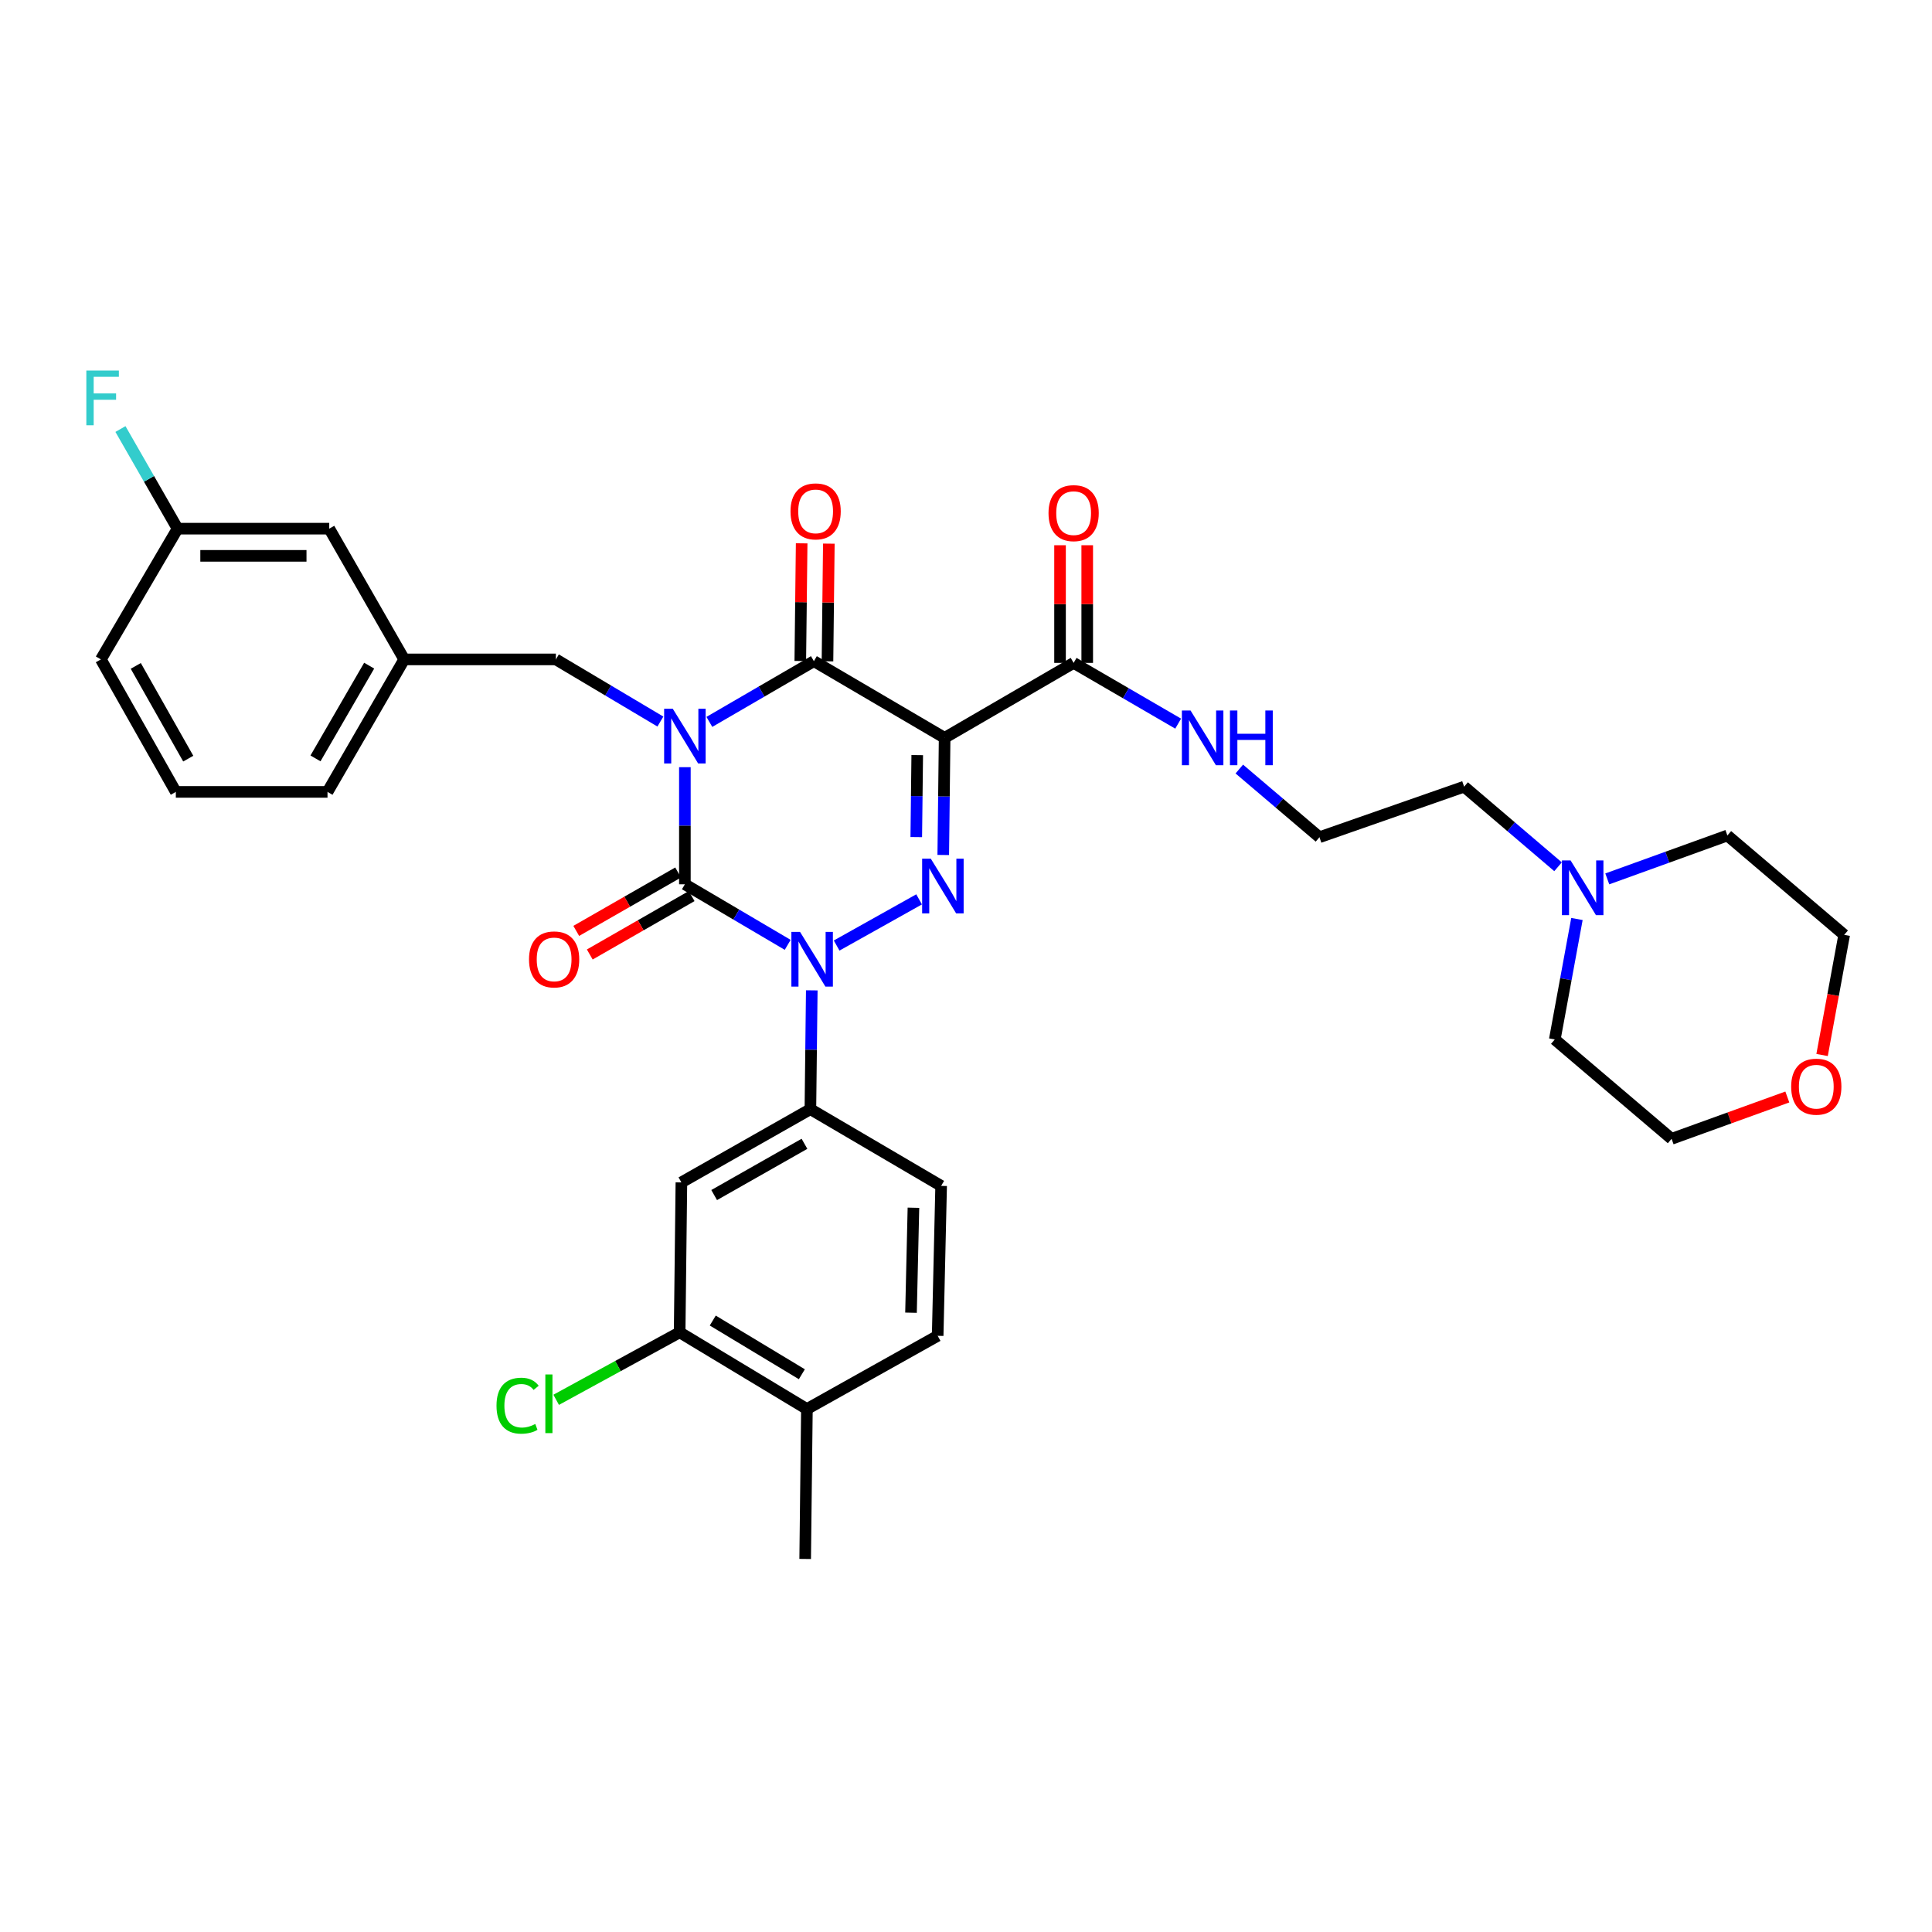 <?xml version='1.0' encoding='iso-8859-1'?>
<svg version='1.1' baseProfile='full'
              xmlns='http://www.w3.org/2000/svg'
                      xmlns:rdkit='http://www.rdkit.org/xml'
                      xmlns:xlink='http://www.w3.org/1999/xlink'
                  xml:space='preserve'
width='1000px' height='1000px' viewBox='0 0 1000 1000'>
<!-- END OF HEADER -->
<rect style='opacity:1.0;fill:#FFFFFF;stroke:none' width='1000' height='1000' x='0' y='0'> </rect>
<path class='bond-0' d='M 354.494,397.092 L 354.494,427.399' style='fill:none;fill-rule:evenodd;stroke:#0000FF;stroke-width:6px;stroke-linecap:butt;stroke-linejoin:miter;stroke-opacity:1' />
<path class='bond-0' d='M 354.494,427.399 L 354.494,457.707' style='fill:none;fill-rule:evenodd;stroke:#000000;stroke-width:6px;stroke-linecap:butt;stroke-linejoin:miter;stroke-opacity:1' />
<path class='bond-1' d='M 367.165,373.652 L 394.216,357.933' style='fill:none;fill-rule:evenodd;stroke:#0000FF;stroke-width:6px;stroke-linecap:butt;stroke-linejoin:miter;stroke-opacity:1' />
<path class='bond-1' d='M 394.216,357.933 L 421.267,342.214' style='fill:none;fill-rule:evenodd;stroke:#000000;stroke-width:6px;stroke-linecap:butt;stroke-linejoin:miter;stroke-opacity:1' />
<path class='bond-2' d='M 341.812,373.473 L 314.767,357.39' style='fill:none;fill-rule:evenodd;stroke:#0000FF;stroke-width:6px;stroke-linecap:butt;stroke-linejoin:miter;stroke-opacity:1' />
<path class='bond-2' d='M 314.767,357.39 L 287.722,341.307' style='fill:none;fill-rule:evenodd;stroke:#000000;stroke-width:6px;stroke-linecap:butt;stroke-linejoin:miter;stroke-opacity:1' />
<path class='bond-3' d='M 354.494,457.707 L 381.102,473.381' style='fill:none;fill-rule:evenodd;stroke:#000000;stroke-width:6px;stroke-linecap:butt;stroke-linejoin:miter;stroke-opacity:1' />
<path class='bond-3' d='M 381.102,473.381 L 407.709,489.055' style='fill:none;fill-rule:evenodd;stroke:#0000FF;stroke-width:6px;stroke-linecap:butt;stroke-linejoin:miter;stroke-opacity:1' />
<path class='bond-4' d='M 350.995,451.603 L 324.631,466.718' style='fill:none;fill-rule:evenodd;stroke:#000000;stroke-width:6px;stroke-linecap:butt;stroke-linejoin:miter;stroke-opacity:1' />
<path class='bond-4' d='M 324.631,466.718 L 298.266,481.832' style='fill:none;fill-rule:evenodd;stroke:#FF0000;stroke-width:6px;stroke-linecap:butt;stroke-linejoin:miter;stroke-opacity:1' />
<path class='bond-4' d='M 357.994,463.811 L 331.629,478.926' style='fill:none;fill-rule:evenodd;stroke:#000000;stroke-width:6px;stroke-linecap:butt;stroke-linejoin:miter;stroke-opacity:1' />
<path class='bond-4' d='M 331.629,478.926 L 305.265,494.04' style='fill:none;fill-rule:evenodd;stroke:#FF0000;stroke-width:6px;stroke-linecap:butt;stroke-linejoin:miter;stroke-opacity:1' />
<path class='bond-5' d='M 420.173,512.607 L 419.817,543.357' style='fill:none;fill-rule:evenodd;stroke:#0000FF;stroke-width:6px;stroke-linecap:butt;stroke-linejoin:miter;stroke-opacity:1' />
<path class='bond-5' d='M 419.817,543.357 L 419.461,574.107' style='fill:none;fill-rule:evenodd;stroke:#000000;stroke-width:6px;stroke-linecap:butt;stroke-linejoin:miter;stroke-opacity:1' />
<path class='bond-6' d='M 433.039,489.408 L 475.723,465.51' style='fill:none;fill-rule:evenodd;stroke:#0000FF;stroke-width:6px;stroke-linecap:butt;stroke-linejoin:miter;stroke-opacity:1' />
<path class='bond-7' d='M 488.227,442.537 L 488.583,412.225' style='fill:none;fill-rule:evenodd;stroke:#0000FF;stroke-width:6px;stroke-linecap:butt;stroke-linejoin:miter;stroke-opacity:1' />
<path class='bond-7' d='M 488.583,412.225 L 488.938,381.913' style='fill:none;fill-rule:evenodd;stroke:#000000;stroke-width:6px;stroke-linecap:butt;stroke-linejoin:miter;stroke-opacity:1' />
<path class='bond-7' d='M 474.263,433.278 L 474.511,412.06' style='fill:none;fill-rule:evenodd;stroke:#0000FF;stroke-width:6px;stroke-linecap:butt;stroke-linejoin:miter;stroke-opacity:1' />
<path class='bond-7' d='M 474.511,412.06 L 474.76,390.842' style='fill:none;fill-rule:evenodd;stroke:#000000;stroke-width:6px;stroke-linecap:butt;stroke-linejoin:miter;stroke-opacity:1' />
<path class='bond-8' d='M 488.938,381.913 L 555.71,343.113' style='fill:none;fill-rule:evenodd;stroke:#000000;stroke-width:6px;stroke-linecap:butt;stroke-linejoin:miter;stroke-opacity:1' />
<path class='bond-9' d='M 488.938,381.913 L 421.267,342.214' style='fill:none;fill-rule:evenodd;stroke:#000000;stroke-width:6px;stroke-linecap:butt;stroke-linejoin:miter;stroke-opacity:1' />
<path class='bond-10' d='M 428.302,342.296 L 428.655,311.842' style='fill:none;fill-rule:evenodd;stroke:#000000;stroke-width:6px;stroke-linecap:butt;stroke-linejoin:miter;stroke-opacity:1' />
<path class='bond-10' d='M 428.655,311.842 L 429.008,281.388' style='fill:none;fill-rule:evenodd;stroke:#FF0000;stroke-width:6px;stroke-linecap:butt;stroke-linejoin:miter;stroke-opacity:1' />
<path class='bond-10' d='M 414.231,342.133 L 414.584,311.679' style='fill:none;fill-rule:evenodd;stroke:#000000;stroke-width:6px;stroke-linecap:butt;stroke-linejoin:miter;stroke-opacity:1' />
<path class='bond-10' d='M 414.584,311.679 L 414.937,281.225' style='fill:none;fill-rule:evenodd;stroke:#FF0000;stroke-width:6px;stroke-linecap:butt;stroke-linejoin:miter;stroke-opacity:1' />
<path class='bond-11' d='M 806.439,448.634 L 782.136,427.907' style='fill:none;fill-rule:evenodd;stroke:#0000FF;stroke-width:6px;stroke-linecap:butt;stroke-linejoin:miter;stroke-opacity:1' />
<path class='bond-11' d='M 782.136,427.907 L 757.833,407.181' style='fill:none;fill-rule:evenodd;stroke:#000000;stroke-width:6px;stroke-linecap:butt;stroke-linejoin:miter;stroke-opacity:1' />
<path class='bond-12' d='M 816.224,475.669 L 810.49,506.844' style='fill:none;fill-rule:evenodd;stroke:#0000FF;stroke-width:6px;stroke-linecap:butt;stroke-linejoin:miter;stroke-opacity:1' />
<path class='bond-12' d='M 810.49,506.844 L 804.756,538.02' style='fill:none;fill-rule:evenodd;stroke:#000000;stroke-width:6px;stroke-linecap:butt;stroke-linejoin:miter;stroke-opacity:1' />
<path class='bond-13' d='M 831.926,454.913 L 863.008,443.68' style='fill:none;fill-rule:evenodd;stroke:#0000FF;stroke-width:6px;stroke-linecap:butt;stroke-linejoin:miter;stroke-opacity:1' />
<path class='bond-13' d='M 863.008,443.68 L 894.09,432.448' style='fill:none;fill-rule:evenodd;stroke:#000000;stroke-width:6px;stroke-linecap:butt;stroke-linejoin:miter;stroke-opacity:1' />
<path class='bond-14' d='M 562.746,343.113 L 562.746,312.663' style='fill:none;fill-rule:evenodd;stroke:#000000;stroke-width:6px;stroke-linecap:butt;stroke-linejoin:miter;stroke-opacity:1' />
<path class='bond-14' d='M 562.746,312.663 L 562.746,282.213' style='fill:none;fill-rule:evenodd;stroke:#FF0000;stroke-width:6px;stroke-linecap:butt;stroke-linejoin:miter;stroke-opacity:1' />
<path class='bond-14' d='M 548.674,343.113 L 548.674,312.663' style='fill:none;fill-rule:evenodd;stroke:#000000;stroke-width:6px;stroke-linecap:butt;stroke-linejoin:miter;stroke-opacity:1' />
<path class='bond-14' d='M 548.674,312.663 L 548.674,282.213' style='fill:none;fill-rule:evenodd;stroke:#FF0000;stroke-width:6px;stroke-linecap:butt;stroke-linejoin:miter;stroke-opacity:1' />
<path class='bond-15' d='M 555.71,343.113 L 582.761,358.832' style='fill:none;fill-rule:evenodd;stroke:#000000;stroke-width:6px;stroke-linecap:butt;stroke-linejoin:miter;stroke-opacity:1' />
<path class='bond-15' d='M 582.761,358.832 L 609.812,374.551' style='fill:none;fill-rule:evenodd;stroke:#0000FF;stroke-width:6px;stroke-linecap:butt;stroke-linejoin:miter;stroke-opacity:1' />
<path class='bond-16' d='M 641.461,398.058 L 662.203,415.702' style='fill:none;fill-rule:evenodd;stroke:#0000FF;stroke-width:6px;stroke-linecap:butt;stroke-linejoin:miter;stroke-opacity:1' />
<path class='bond-16' d='M 662.203,415.702 L 682.946,433.347' style='fill:none;fill-rule:evenodd;stroke:#000000;stroke-width:6px;stroke-linecap:butt;stroke-linejoin:miter;stroke-opacity:1' />
<path class='bond-17' d='M 943.107,546.065 L 948.826,514.973' style='fill:none;fill-rule:evenodd;stroke:#FF0000;stroke-width:6px;stroke-linecap:butt;stroke-linejoin:miter;stroke-opacity:1' />
<path class='bond-17' d='M 948.826,514.973 L 954.545,483.881' style='fill:none;fill-rule:evenodd;stroke:#000000;stroke-width:6px;stroke-linecap:butt;stroke-linejoin:miter;stroke-opacity:1' />
<path class='bond-18' d='M 925.115,567.799 L 895.163,578.627' style='fill:none;fill-rule:evenodd;stroke:#FF0000;stroke-width:6px;stroke-linecap:butt;stroke-linejoin:miter;stroke-opacity:1' />
<path class='bond-18' d='M 895.163,578.627 L 865.211,589.454' style='fill:none;fill-rule:evenodd;stroke:#000000;stroke-width:6px;stroke-linecap:butt;stroke-linejoin:miter;stroke-opacity:1' />
<path class='bond-19' d='M 757.833,407.181 L 682.946,433.347' style='fill:none;fill-rule:evenodd;stroke:#000000;stroke-width:6px;stroke-linecap:butt;stroke-linejoin:miter;stroke-opacity:1' />
<path class='bond-20' d='M 170.415,273.636 L 91.909,273.636' style='fill:none;fill-rule:evenodd;stroke:#000000;stroke-width:6px;stroke-linecap:butt;stroke-linejoin:miter;stroke-opacity:1' />
<path class='bond-20' d='M 158.639,287.708 L 103.685,287.708' style='fill:none;fill-rule:evenodd;stroke:#000000;stroke-width:6px;stroke-linecap:butt;stroke-linejoin:miter;stroke-opacity:1' />
<path class='bond-21' d='M 170.415,273.636 L 209.215,341.307' style='fill:none;fill-rule:evenodd;stroke:#000000;stroke-width:6px;stroke-linecap:butt;stroke-linejoin:miter;stroke-opacity:1' />
<path class='bond-22' d='M 287.722,341.307 L 209.215,341.307' style='fill:none;fill-rule:evenodd;stroke:#000000;stroke-width:6px;stroke-linecap:butt;stroke-linejoin:miter;stroke-opacity:1' />
<path class='bond-23' d='M 91.909,273.636 L 77.127,247.852' style='fill:none;fill-rule:evenodd;stroke:#000000;stroke-width:6px;stroke-linecap:butt;stroke-linejoin:miter;stroke-opacity:1' />
<path class='bond-23' d='M 77.127,247.852 L 62.344,222.067' style='fill:none;fill-rule:evenodd;stroke:#33CCCC;stroke-width:6px;stroke-linecap:butt;stroke-linejoin:miter;stroke-opacity:1' />
<path class='bond-24' d='M 91.909,273.636 L 52.21,341.307' style='fill:none;fill-rule:evenodd;stroke:#000000;stroke-width:6px;stroke-linecap:butt;stroke-linejoin:miter;stroke-opacity:1' />
<path class='bond-25' d='M 351.782,689.608 L 417.655,729.315' style='fill:none;fill-rule:evenodd;stroke:#000000;stroke-width:6px;stroke-linecap:butt;stroke-linejoin:miter;stroke-opacity:1' />
<path class='bond-25' d='M 368.927,683.512 L 415.038,711.307' style='fill:none;fill-rule:evenodd;stroke:#000000;stroke-width:6px;stroke-linecap:butt;stroke-linejoin:miter;stroke-opacity:1' />
<path class='bond-26' d='M 351.782,689.608 L 352.689,612.008' style='fill:none;fill-rule:evenodd;stroke:#000000;stroke-width:6px;stroke-linecap:butt;stroke-linejoin:miter;stroke-opacity:1' />
<path class='bond-27' d='M 351.782,689.608 L 319.83,707.075' style='fill:none;fill-rule:evenodd;stroke:#000000;stroke-width:6px;stroke-linecap:butt;stroke-linejoin:miter;stroke-opacity:1' />
<path class='bond-27' d='M 319.83,707.075 L 287.878,724.542' style='fill:none;fill-rule:evenodd;stroke:#00CC00;stroke-width:6px;stroke-linecap:butt;stroke-linejoin:miter;stroke-opacity:1' />
<path class='bond-28' d='M 417.655,729.315 L 485.334,691.414' style='fill:none;fill-rule:evenodd;stroke:#000000;stroke-width:6px;stroke-linecap:butt;stroke-linejoin:miter;stroke-opacity:1' />
<path class='bond-29' d='M 417.655,729.315 L 416.756,806.915' style='fill:none;fill-rule:evenodd;stroke:#000000;stroke-width:6px;stroke-linecap:butt;stroke-linejoin:miter;stroke-opacity:1' />
<path class='bond-30' d='M 485.334,691.414 L 487.132,613.814' style='fill:none;fill-rule:evenodd;stroke:#000000;stroke-width:6px;stroke-linecap:butt;stroke-linejoin:miter;stroke-opacity:1' />
<path class='bond-30' d='M 471.535,679.448 L 472.794,625.128' style='fill:none;fill-rule:evenodd;stroke:#000000;stroke-width:6px;stroke-linecap:butt;stroke-linejoin:miter;stroke-opacity:1' />
<path class='bond-31' d='M 487.132,613.814 L 419.461,574.107' style='fill:none;fill-rule:evenodd;stroke:#000000;stroke-width:6px;stroke-linecap:butt;stroke-linejoin:miter;stroke-opacity:1' />
<path class='bond-32' d='M 419.461,574.107 L 352.689,612.008' style='fill:none;fill-rule:evenodd;stroke:#000000;stroke-width:6px;stroke-linecap:butt;stroke-linejoin:miter;stroke-opacity:1' />
<path class='bond-32' d='M 416.391,592.03 L 369.651,618.561' style='fill:none;fill-rule:evenodd;stroke:#000000;stroke-width:6px;stroke-linecap:butt;stroke-linejoin:miter;stroke-opacity:1' />
<path class='bond-33' d='M 209.215,341.307 L 169.516,409.886' style='fill:none;fill-rule:evenodd;stroke:#000000;stroke-width:6px;stroke-linecap:butt;stroke-linejoin:miter;stroke-opacity:1' />
<path class='bond-33' d='M 191.082,344.544 L 163.293,392.549' style='fill:none;fill-rule:evenodd;stroke:#000000;stroke-width:6px;stroke-linecap:butt;stroke-linejoin:miter;stroke-opacity:1' />
<path class='bond-34' d='M 91.01,409.886 L 169.516,409.886' style='fill:none;fill-rule:evenodd;stroke:#000000;stroke-width:6px;stroke-linecap:butt;stroke-linejoin:miter;stroke-opacity:1' />
<path class='bond-35' d='M 91.01,409.886 L 52.21,341.307' style='fill:none;fill-rule:evenodd;stroke:#000000;stroke-width:6px;stroke-linecap:butt;stroke-linejoin:miter;stroke-opacity:1' />
<path class='bond-35' d='M 97.437,392.669 L 70.277,344.665' style='fill:none;fill-rule:evenodd;stroke:#000000;stroke-width:6px;stroke-linecap:butt;stroke-linejoin:miter;stroke-opacity:1' />
<path class='bond-36' d='M 804.756,538.02 L 865.211,589.454' style='fill:none;fill-rule:evenodd;stroke:#000000;stroke-width:6px;stroke-linecap:butt;stroke-linejoin:miter;stroke-opacity:1' />
<path class='bond-37' d='M 894.09,432.448 L 954.545,483.881' style='fill:none;fill-rule:evenodd;stroke:#000000;stroke-width:6px;stroke-linecap:butt;stroke-linejoin:miter;stroke-opacity:1' />
<path  class='atom-0' d='M 348.234 366.854
L 357.514 381.854
Q 358.434 383.334, 359.914 386.014
Q 361.394 388.694, 361.474 388.854
L 361.474 366.854
L 365.234 366.854
L 365.234 395.174
L 361.354 395.174
L 351.394 378.774
Q 350.234 376.854, 348.994 374.654
Q 347.794 372.454, 347.434 371.774
L 347.434 395.174
L 343.754 395.174
L 343.754 366.854
L 348.234 366.854
' fill='#0000FF'/>
<path  class='atom-2' d='M 414.1 482.347
L 423.38 497.347
Q 424.3 498.827, 425.78 501.507
Q 427.26 504.187, 427.34 504.347
L 427.34 482.347
L 431.1 482.347
L 431.1 510.667
L 427.22 510.667
L 417.26 494.267
Q 416.1 492.347, 414.86 490.147
Q 413.66 487.947, 413.3 487.267
L 413.3 510.667
L 409.62 510.667
L 409.62 482.347
L 414.1 482.347
' fill='#0000FF'/>
<path  class='atom-3' d='M 481.779 444.454
L 491.059 459.454
Q 491.979 460.934, 493.459 463.614
Q 494.939 466.294, 495.019 466.454
L 495.019 444.454
L 498.779 444.454
L 498.779 472.774
L 494.899 472.774
L 484.939 456.374
Q 483.779 454.454, 482.539 452.254
Q 481.339 450.054, 480.979 449.374
L 480.979 472.774
L 477.299 472.774
L 477.299 444.454
L 481.779 444.454
' fill='#0000FF'/>
<path  class='atom-6' d='M 812.935 445.353
L 822.215 460.353
Q 823.135 461.833, 824.615 464.513
Q 826.095 467.193, 826.175 467.353
L 826.175 445.353
L 829.935 445.353
L 829.935 473.673
L 826.055 473.673
L 816.095 457.273
Q 814.935 455.353, 813.695 453.153
Q 812.495 450.953, 812.135 450.273
L 812.135 473.673
L 808.455 473.673
L 808.455 445.353
L 812.935 445.353
' fill='#0000FF'/>
<path  class='atom-7' d='M 409.166 264.687
Q 409.166 257.887, 412.526 254.087
Q 415.886 250.287, 422.166 250.287
Q 428.446 250.287, 431.806 254.087
Q 435.166 257.887, 435.166 264.687
Q 435.166 271.567, 431.766 275.487
Q 428.366 279.367, 422.166 279.367
Q 415.926 279.367, 412.526 275.487
Q 409.166 271.607, 409.166 264.687
M 422.166 276.167
Q 426.486 276.167, 428.806 273.287
Q 431.166 270.367, 431.166 264.687
Q 431.166 259.127, 428.806 256.327
Q 426.486 253.487, 422.166 253.487
Q 417.846 253.487, 415.486 256.287
Q 413.166 259.087, 413.166 264.687
Q 413.166 270.407, 415.486 273.287
Q 417.846 276.167, 422.166 276.167
' fill='#FF0000'/>
<path  class='atom-8' d='M 273.815 496.587
Q 273.815 489.787, 277.175 485.987
Q 280.535 482.187, 286.815 482.187
Q 293.095 482.187, 296.455 485.987
Q 299.815 489.787, 299.815 496.587
Q 299.815 503.467, 296.415 507.387
Q 293.015 511.267, 286.815 511.267
Q 280.575 511.267, 277.175 507.387
Q 273.815 503.507, 273.815 496.587
M 286.815 508.067
Q 291.135 508.067, 293.455 505.187
Q 295.815 502.267, 295.815 496.587
Q 295.815 491.027, 293.455 488.227
Q 291.135 485.387, 286.815 485.387
Q 282.495 485.387, 280.135 488.187
Q 277.815 490.987, 277.815 496.587
Q 277.815 502.307, 280.135 505.187
Q 282.495 508.067, 286.815 508.067
' fill='#FF0000'/>
<path  class='atom-10' d='M 542.71 265.593
Q 542.71 258.793, 546.07 254.993
Q 549.43 251.193, 555.71 251.193
Q 561.99 251.193, 565.35 254.993
Q 568.71 258.793, 568.71 265.593
Q 568.71 272.473, 565.31 276.393
Q 561.91 280.273, 555.71 280.273
Q 549.47 280.273, 546.07 276.393
Q 542.71 272.513, 542.71 265.593
M 555.71 277.073
Q 560.03 277.073, 562.35 274.193
Q 564.71 271.273, 564.71 265.593
Q 564.71 260.033, 562.35 257.233
Q 560.03 254.393, 555.71 254.393
Q 551.39 254.393, 549.03 257.193
Q 546.71 259.993, 546.71 265.593
Q 546.71 271.313, 549.03 274.193
Q 551.39 277.073, 555.71 277.073
' fill='#FF0000'/>
<path  class='atom-11' d='M 616.222 367.753
L 625.502 382.753
Q 626.422 384.233, 627.902 386.913
Q 629.382 389.593, 629.462 389.753
L 629.462 367.753
L 633.222 367.753
L 633.222 396.073
L 629.342 396.073
L 619.382 379.673
Q 618.222 377.753, 616.982 375.553
Q 615.782 373.353, 615.422 372.673
L 615.422 396.073
L 611.742 396.073
L 611.742 367.753
L 616.222 367.753
' fill='#0000FF'/>
<path  class='atom-11' d='M 636.622 367.753
L 640.462 367.753
L 640.462 379.793
L 654.942 379.793
L 654.942 367.753
L 658.782 367.753
L 658.782 396.073
L 654.942 396.073
L 654.942 382.993
L 640.462 382.993
L 640.462 396.073
L 636.622 396.073
L 636.622 367.753
' fill='#0000FF'/>
<path  class='atom-12' d='M 927.106 562.46
Q 927.106 555.66, 930.466 551.86
Q 933.826 548.06, 940.106 548.06
Q 946.386 548.06, 949.746 551.86
Q 953.106 555.66, 953.106 562.46
Q 953.106 569.34, 949.706 573.26
Q 946.306 577.14, 940.106 577.14
Q 933.866 577.14, 930.466 573.26
Q 927.106 569.38, 927.106 562.46
M 940.106 573.94
Q 944.426 573.94, 946.746 571.06
Q 949.106 568.14, 949.106 562.46
Q 949.106 556.9, 946.746 554.1
Q 944.426 551.26, 940.106 551.26
Q 935.786 551.26, 933.426 554.06
Q 931.106 556.86, 931.106 562.46
Q 931.106 568.18, 933.426 571.06
Q 935.786 573.94, 940.106 573.94
' fill='#FF0000'/>
<path  class='atom-24' d='M 256.99 727.582
Q 256.99 720.542, 260.27 716.862
Q 263.59 713.142, 269.87 713.142
Q 275.71 713.142, 278.83 717.262
L 276.19 719.422
Q 273.91 716.422, 269.87 716.422
Q 265.59 716.422, 263.31 719.302
Q 261.07 722.142, 261.07 727.582
Q 261.07 733.182, 263.39 736.062
Q 265.75 738.942, 270.31 738.942
Q 273.43 738.942, 277.07 737.062
L 278.19 740.062
Q 276.71 741.022, 274.47 741.582
Q 272.23 742.142, 269.75 742.142
Q 263.59 742.142, 260.27 738.382
Q 256.99 734.622, 256.99 727.582
' fill='#00CC00'/>
<path  class='atom-24' d='M 282.27 711.422
L 285.95 711.422
L 285.95 741.782
L 282.27 741.782
L 282.27 711.422
' fill='#00CC00'/>
<path  class='atom-25' d='M 44.689 191.797
L 61.529 191.797
L 61.529 195.037
L 48.489 195.037
L 48.489 203.637
L 60.089 203.637
L 60.089 206.917
L 48.489 206.917
L 48.489 220.117
L 44.689 220.117
L 44.689 191.797
' fill='#33CCCC'/>
</svg>
